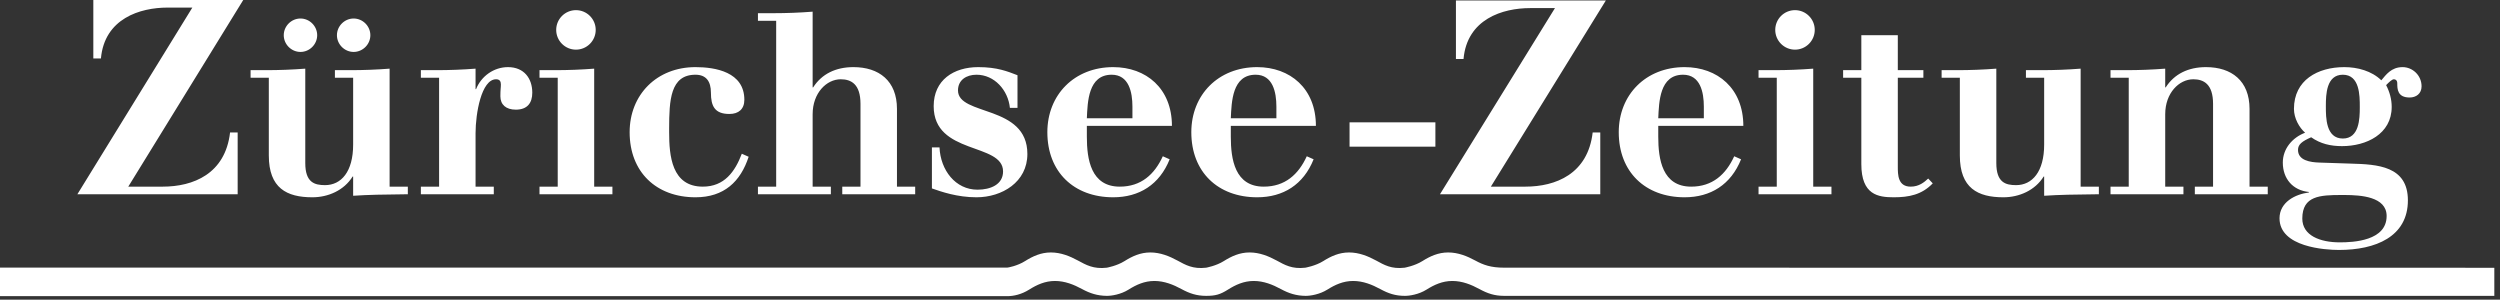 <?xml version="1.0" encoding="UTF-8"?>
<svg width="317px" height="38px" viewBox="0 0 317 38" version="1.1" xmlns="http://www.w3.org/2000/svg" xmlns:xlink="http://www.w3.org/1999/xlink">
    <rect x="0" y="0" width="317" height="38" fill="#333333" stroke="none"/>
    <title>Wordmark Dark/Zürichsee Zeitung</title>
    <g id="Wordmark-Dark/Zürichsee-Zeitung" stroke="none" stroke-width="1" fill="none" fill-rule="evenodd">
        <rect id="Size" x="0" y="-6" width="317" height="50"></rect>
        <g id="Group-29" fill="#FFFFFF">
            <path d="M304.648,8.511 C305.9,8.511 307.055,9.539 307.055,10.951 C307.055,11.883 306.349,12.364 305.547,12.364 C304.005,12.364 303.974,11.305 303.974,10.566 C303.974,10.213 303.781,10.052 303.557,10.052 C303.298,10.052 302.946,10.406 302.56,10.792 C303.01,11.658 303.267,12.589 303.267,13.552 C303.267,17.02 300.024,18.529 296.973,18.529 C295.529,18.529 294.245,18.24 293.057,17.406 C291.9,17.92 291.387,18.305 291.387,19.011 C291.387,20.327 292.896,20.584 294.147,20.616 L298.098,20.746 C301.437,20.841 305.321,21.034 305.321,25.401 C305.321,30.024 301.213,31.694 296.588,31.694 C294.855,31.694 289.043,31.341 289.043,27.68 C289.043,25.657 291.001,24.63 292.768,24.405 L292.768,24.341 C290.745,24.148 289.46,22.671 289.46,20.616 C289.46,18.85 290.681,17.438 292.287,16.828 C291.548,16.185 290.873,14.997 290.873,13.809 C290.873,10.148 293.891,8.511 297.263,8.511 C298.932,8.511 300.731,8.993 301.951,10.181 C302.529,9.506 303.202,8.511 304.648,8.511 Z M297.363,24.727 L296.942,24.726 C294.18,24.726 291.932,24.823 291.932,27.712 C291.932,29.864 294.18,30.731 296.684,30.731 C298.418,30.731 302.625,30.538 302.625,27.392 C302.625,24.916 299.302,24.74 297.363,24.727 Z M88.187,8.511 C90.691,8.511 94.384,9.122 94.384,12.653 C94.384,13.842 93.645,14.451 92.489,14.451 C90.627,14.451 90.145,13.456 90.145,11.754 C90.145,10.31 89.535,9.475 88.187,9.475 C84.986,9.475 84.853,12.719 84.847,16.296 L84.847,16.764 C84.847,19.749 85.168,23.666 89.118,23.666 C91.847,23.666 93.195,21.772 94.062,19.493 L94.929,19.878 C93.902,23.024 91.815,25.016 88.187,25.016 C83.21,25.016 79.838,21.805 79.838,16.764 C79.838,12.011 83.274,8.511 88.187,8.511 Z M159.407,8.511 C163.58,8.511 166.857,11.209 166.857,15.961 L156.067,15.961 L156.067,17.341 C156.067,20.199 156.581,23.666 160.241,23.666 C162.938,23.666 164.641,22.126 165.7,19.814 L166.567,20.199 C165.282,23.41 162.714,25.016 159.407,25.016 C154.429,25.016 151.059,21.805 151.059,16.764 C151.059,12.011 154.494,8.511 159.407,8.511 Z M240.642,4.465 L240.642,8.897 L243.885,8.897 L243.885,9.86 L240.642,9.86 L240.642,21.098 C240.642,22.158 240.642,23.666 242.279,23.666 C243.338,23.666 244.013,23.089 244.496,22.639 L245.073,23.249 C243.692,24.694 242.054,25.016 240.128,25.016 C238.169,25.016 236.017,24.726 236.017,20.808 L236.017,9.86 L233.707,9.86 L233.707,8.897 L236.017,8.897 L236.017,4.465 L240.642,4.465 Z M49.402,8.705 L49.402,23.666 L51.713,23.666 L51.713,24.63 C48.566,24.662 46.704,24.694 44.778,24.823 L44.778,22.383 L44.713,22.383 C43.622,24.148 41.599,25.016 39.608,25.016 C36.365,25.016 34.086,23.859 34.086,19.718 L34.086,9.86 L31.774,9.86 L31.774,8.897 L33.765,8.897 C35.402,8.897 37.072,8.833 38.709,8.705 L38.709,20.68 C38.709,23.153 39.897,23.475 41.214,23.475 C43.268,23.475 44.778,21.772 44.778,18.337 L44.778,9.86 L42.466,9.86 L42.466,8.897 L44.457,8.897 C46.094,8.897 47.764,8.833 49.402,8.705 Z M141.152,8.511 C145.327,8.511 148.601,11.209 148.601,15.961 L137.813,15.961 L137.813,17.341 C137.813,20.199 138.327,23.666 141.987,23.666 C144.684,23.666 146.385,22.126 147.445,19.814 L148.313,20.199 C147.027,23.41 144.459,25.016 141.152,25.016 C136.175,25.016 132.804,21.805 132.804,16.764 C132.804,12.011 136.239,8.511 141.152,8.511 Z M263.825,8.705 L263.825,23.666 L266.136,23.666 L266.136,24.63 C262.988,24.662 261.127,24.694 259.199,24.823 L259.199,22.383 L259.136,22.383 C258.044,24.149 256.022,25.016 254.031,25.016 C250.788,25.016 248.508,23.859 248.508,19.718 L248.508,9.86 L246.196,9.86 L246.196,8.897 L248.188,8.897 C249.824,8.897 251.494,8.833 253.133,8.705 L253.133,20.68 C253.133,23.153 254.32,23.475 255.636,23.475 C257.691,23.475 259.199,21.772 259.199,18.337 L259.199,9.86 L256.888,9.86 L256.888,8.897 L258.88,8.897 C260.517,8.897 262.186,8.833 263.825,8.705 Z M124.041,8.511 C126.45,8.511 127.766,9.057 129.018,9.539 L129.018,13.681 L128.055,13.681 C127.83,11.433 126.096,9.475 123.817,9.475 C122.532,9.475 121.473,10.149 121.473,11.466 C121.473,14.741 130.271,13.232 130.271,19.524 C130.271,23.089 127.06,25.016 123.817,25.016 C121.377,25.016 119.354,24.309 118.166,23.892 L118.166,18.69 L119.129,18.69 C119.257,21.579 121.151,24.052 123.945,24.052 C125.583,24.052 127.188,23.41 127.188,21.74 C127.188,18.047 118.39,19.685 118.39,13.456 C118.39,10.149 120.927,8.511 124.041,8.511 Z M213.606,8.511 C217.78,8.511 221.055,11.209 221.055,15.961 L210.267,15.961 L210.267,17.341 C210.267,20.199 210.78,23.666 214.442,23.666 C217.139,23.666 218.84,22.126 219.899,19.814 L220.767,20.199 C219.483,23.41 216.914,25.016 213.606,25.016 C208.629,25.016 205.257,21.805 205.257,16.764 C205.257,12.011 208.694,8.511 213.606,8.511 Z M30.843,-9.85695211e-05 L16.266,23.666 L20.632,23.666 C24.485,23.666 28.563,22.062 29.173,16.795 L30.136,16.795 L30.136,24.63 L9.812,24.63 L24.389,0.962 L21.242,0.962 C17.775,0.962 13.247,2.343 12.798,7.417 L11.834,7.417 L11.834,-9.85695211e-05 L30.843,-9.85695211e-05 Z M229.917,8.705 L229.917,23.666 L232.229,23.666 L232.229,24.63 L222.983,24.63 L222.983,23.666 L225.294,23.666 L225.294,9.86 L222.983,9.86 L222.983,8.897 L224.972,8.897 C226.611,8.897 228.28,8.833 229.917,8.705 Z M279.717,8.511 C282.961,8.511 285.241,10.246 285.241,13.809 L285.241,23.666 L287.551,23.666 L287.551,24.63 L278.305,24.63 L278.305,23.666 L280.616,23.666 L280.616,13.167 C280.616,10.663 279.429,10.052 278.111,10.052 C276.313,10.052 274.549,11.787 274.549,14.483 L274.549,23.666 L276.86,23.666 L276.86,24.63 L267.613,24.63 L267.613,23.666 L269.924,23.666 L269.924,9.86 L267.613,9.86 L267.613,8.897 L269.603,8.897 C271.24,8.897 272.911,8.833 274.549,8.705 L274.549,11.08 L274.611,11.08 C275.704,9.379 277.47,8.511 279.717,8.511 Z M75.343,8.705 L75.343,23.666 L77.655,23.666 L77.655,24.63 L68.408,24.63 L68.408,23.666 L70.719,23.666 L70.719,9.86 L68.408,9.86 L68.408,8.897 L70.398,8.897 C72.035,8.897 73.706,8.833 75.343,8.705 Z M203.62,0.063 L189.043,23.666 L193.41,23.666 C197.262,23.666 201.341,22.062 201.951,16.795 L202.915,16.795 L202.915,24.63 L182.589,24.63 L197.168,1.027 L194.02,1.027 C190.553,1.027 186.025,2.407 185.575,7.481 L184.612,7.481 L184.612,0.063 L203.62,0.063 Z M103.043,1.48 L103.043,11.08 L103.107,11.08 C104.198,9.379 105.964,8.511 108.212,8.511 C111.455,8.511 113.735,10.246 113.735,13.809 L113.735,23.666 L116.046,23.666 L116.046,24.63 L106.8,24.63 L106.8,23.666 L109.11,23.666 L109.11,13.167 C109.11,10.663 107.923,10.052 106.606,10.052 C104.808,10.052 103.043,11.787 103.043,14.483 L103.043,23.666 L105.354,23.666 L105.354,24.63 L96.107,24.63 L96.107,23.666 L98.419,23.666 L98.419,2.636 L96.107,2.636 L96.107,1.672 L98.098,1.672 C99.736,1.672 101.405,1.607 103.043,1.48 Z M64.411,8.511 C66.434,8.511 67.494,9.925 67.494,11.754 C67.494,13.071 66.852,13.905 65.407,13.905 C64.154,13.905 63.448,13.264 63.448,12.204 C63.448,11.273 63.512,11.177 63.512,10.695 C63.512,10.31 63.352,10.052 62.902,10.052 C61.04,10.052 60.301,14.388 60.301,16.892 L60.301,23.666 L62.613,23.666 L62.613,24.63 L53.366,24.63 L53.366,23.666 L55.677,23.666 L55.677,9.86 L53.366,9.86 L53.366,8.897 L55.357,8.897 C56.994,8.897 58.664,8.833 60.301,8.705 L60.301,11.305 L60.365,11.305 C61.008,9.667 62.613,8.511 64.411,8.511 Z M182.008,15.511 L182.008,18.594 L171.123,18.594 L171.123,15.511 L182.008,15.511 Z M297.07,9.475 C294.984,9.475 294.921,11.981 294.919,13.392 L294.919,13.521 C294.919,14.901 294.919,17.566 297.07,17.566 C299.156,17.566 299.219,15.06 299.221,13.649 L299.221,13.521 C299.221,12.14 299.221,9.475 297.07,9.475 Z M213.414,9.475 C210.427,9.475 210.363,12.942 210.267,14.997 L216.047,14.997 L216.047,13.521 C216.047,11.691 215.597,9.475 213.414,9.475 Z M159.214,9.475 C156.228,9.475 156.164,12.942 156.067,14.997 L161.847,14.997 L161.847,13.521 C161.847,11.691 161.398,9.475 159.214,9.475 Z M140.959,9.475 C137.973,9.475 137.909,12.942 137.813,14.997 L143.592,14.997 L143.592,13.521 C143.592,11.691 143.143,9.475 140.959,9.475 Z M44.842,2.347 C45.998,2.347 46.961,3.309 46.961,4.466 C46.961,5.622 45.998,6.585 44.842,6.585 C43.686,6.585 42.723,5.622 42.723,4.466 C42.723,3.309 43.686,2.347 44.842,2.347 Z M38.099,2.347 C39.256,2.347 40.219,3.309 40.219,4.466 C40.219,5.622 39.256,6.585 38.099,6.585 C36.943,6.585 35.98,5.622 35.98,4.466 C35.98,3.309 36.943,2.347 38.099,2.347 Z M73.031,1.287 C74.412,1.287 75.536,2.41 75.536,3.791 C75.536,5.172 74.412,6.296 73.031,6.296 C71.65,6.296 70.526,5.172 70.526,3.791 C70.526,2.41 71.65,1.287 73.031,1.287 Z M227.606,1.287 C228.986,1.287 230.11,2.41 230.11,3.791 C230.11,5.172 228.986,6.296 227.606,6.296 C226.225,6.296 225.101,5.172 225.101,3.791 C225.101,2.41 226.225,1.287 227.606,1.287 Z" id="Combined-Shape"></path>
            <path d="M0,37.552 L127.744,37.552 C128.513,37.552 129.523,37.337 130.495,36.724 C131.467,36.113 132.509,35.627 133.769,35.627 C135.029,35.627 136.18,36.095 137.206,36.652 C138.231,37.21 139.169,37.501 140.338,37.515 C140.924,37.523 142.126,37.337 143.098,36.724 C144.069,36.113 145.113,35.627 146.372,35.627 C147.632,35.627 148.783,36.095 149.808,36.652 C150.834,37.21 151.746,37.515 152.94,37.515 C154.134,37.515 154.73,37.337 155.701,36.724 C156.672,36.113 157.716,35.627 158.975,35.627 C160.235,35.627 161.386,36.095 162.413,36.652 C163.438,37.21 164.376,37.501 165.544,37.515 C166.13,37.523 167.332,37.337 168.304,36.724 C169.276,36.113 170.319,35.627 171.578,35.627 C172.837,35.627 173.989,36.095 175.015,36.652 C176.04,37.21 176.926,37.515 178.146,37.515 L178.121,37.515 C178.709,37.523 179.91,37.337 180.881,36.724 C181.853,36.113 182.897,35.627 184.155,35.627 C185.416,35.627 186.567,36.095 187.592,36.652 C188.617,37.21 189.504,37.515 190.723,37.515 L316.28,37.515 L316.28,33.953 L190.715,33.941 C189.041,33.941 188.089,33.594 187.064,33.036 C186.038,32.478 184.886,32.011 183.627,32.011 C182.367,32.011 181.325,32.496 180.353,33.108 C179.381,33.72 178.101,33.945 178.101,33.945 C176.428,34.142 175.519,33.594 174.494,33.036 C173.468,32.478 172.317,32.011 171.058,32.011 C169.798,32.011 168.755,32.496 167.784,33.108 C166.813,33.72 165.506,33.945 165.506,33.945 C163.833,34.142 162.908,33.594 161.882,33.036 C160.856,32.478 159.705,32.011 158.446,32.011 C157.186,32.011 156.144,32.496 155.172,33.108 C154.2,33.72 152.931,33.945 152.931,33.945 C151.258,34.142 150.322,33.594 149.297,33.036 C148.272,32.478 147.12,32.011 145.861,32.011 C144.601,32.011 143.558,32.496 142.587,33.108 C141.614,33.72 140.338,33.945 140.338,33.945 C138.664,34.142 137.711,33.594 136.685,33.036 C135.66,32.478 134.508,32.011 133.249,32.011 C131.99,32.011 130.946,32.496 129.974,33.108 C129.003,33.72 127.816,33.935 127.708,33.935 L0,33.935 L0,37.552 Z" id="Fill-28"></path>
        </g>
    </g>
</svg>